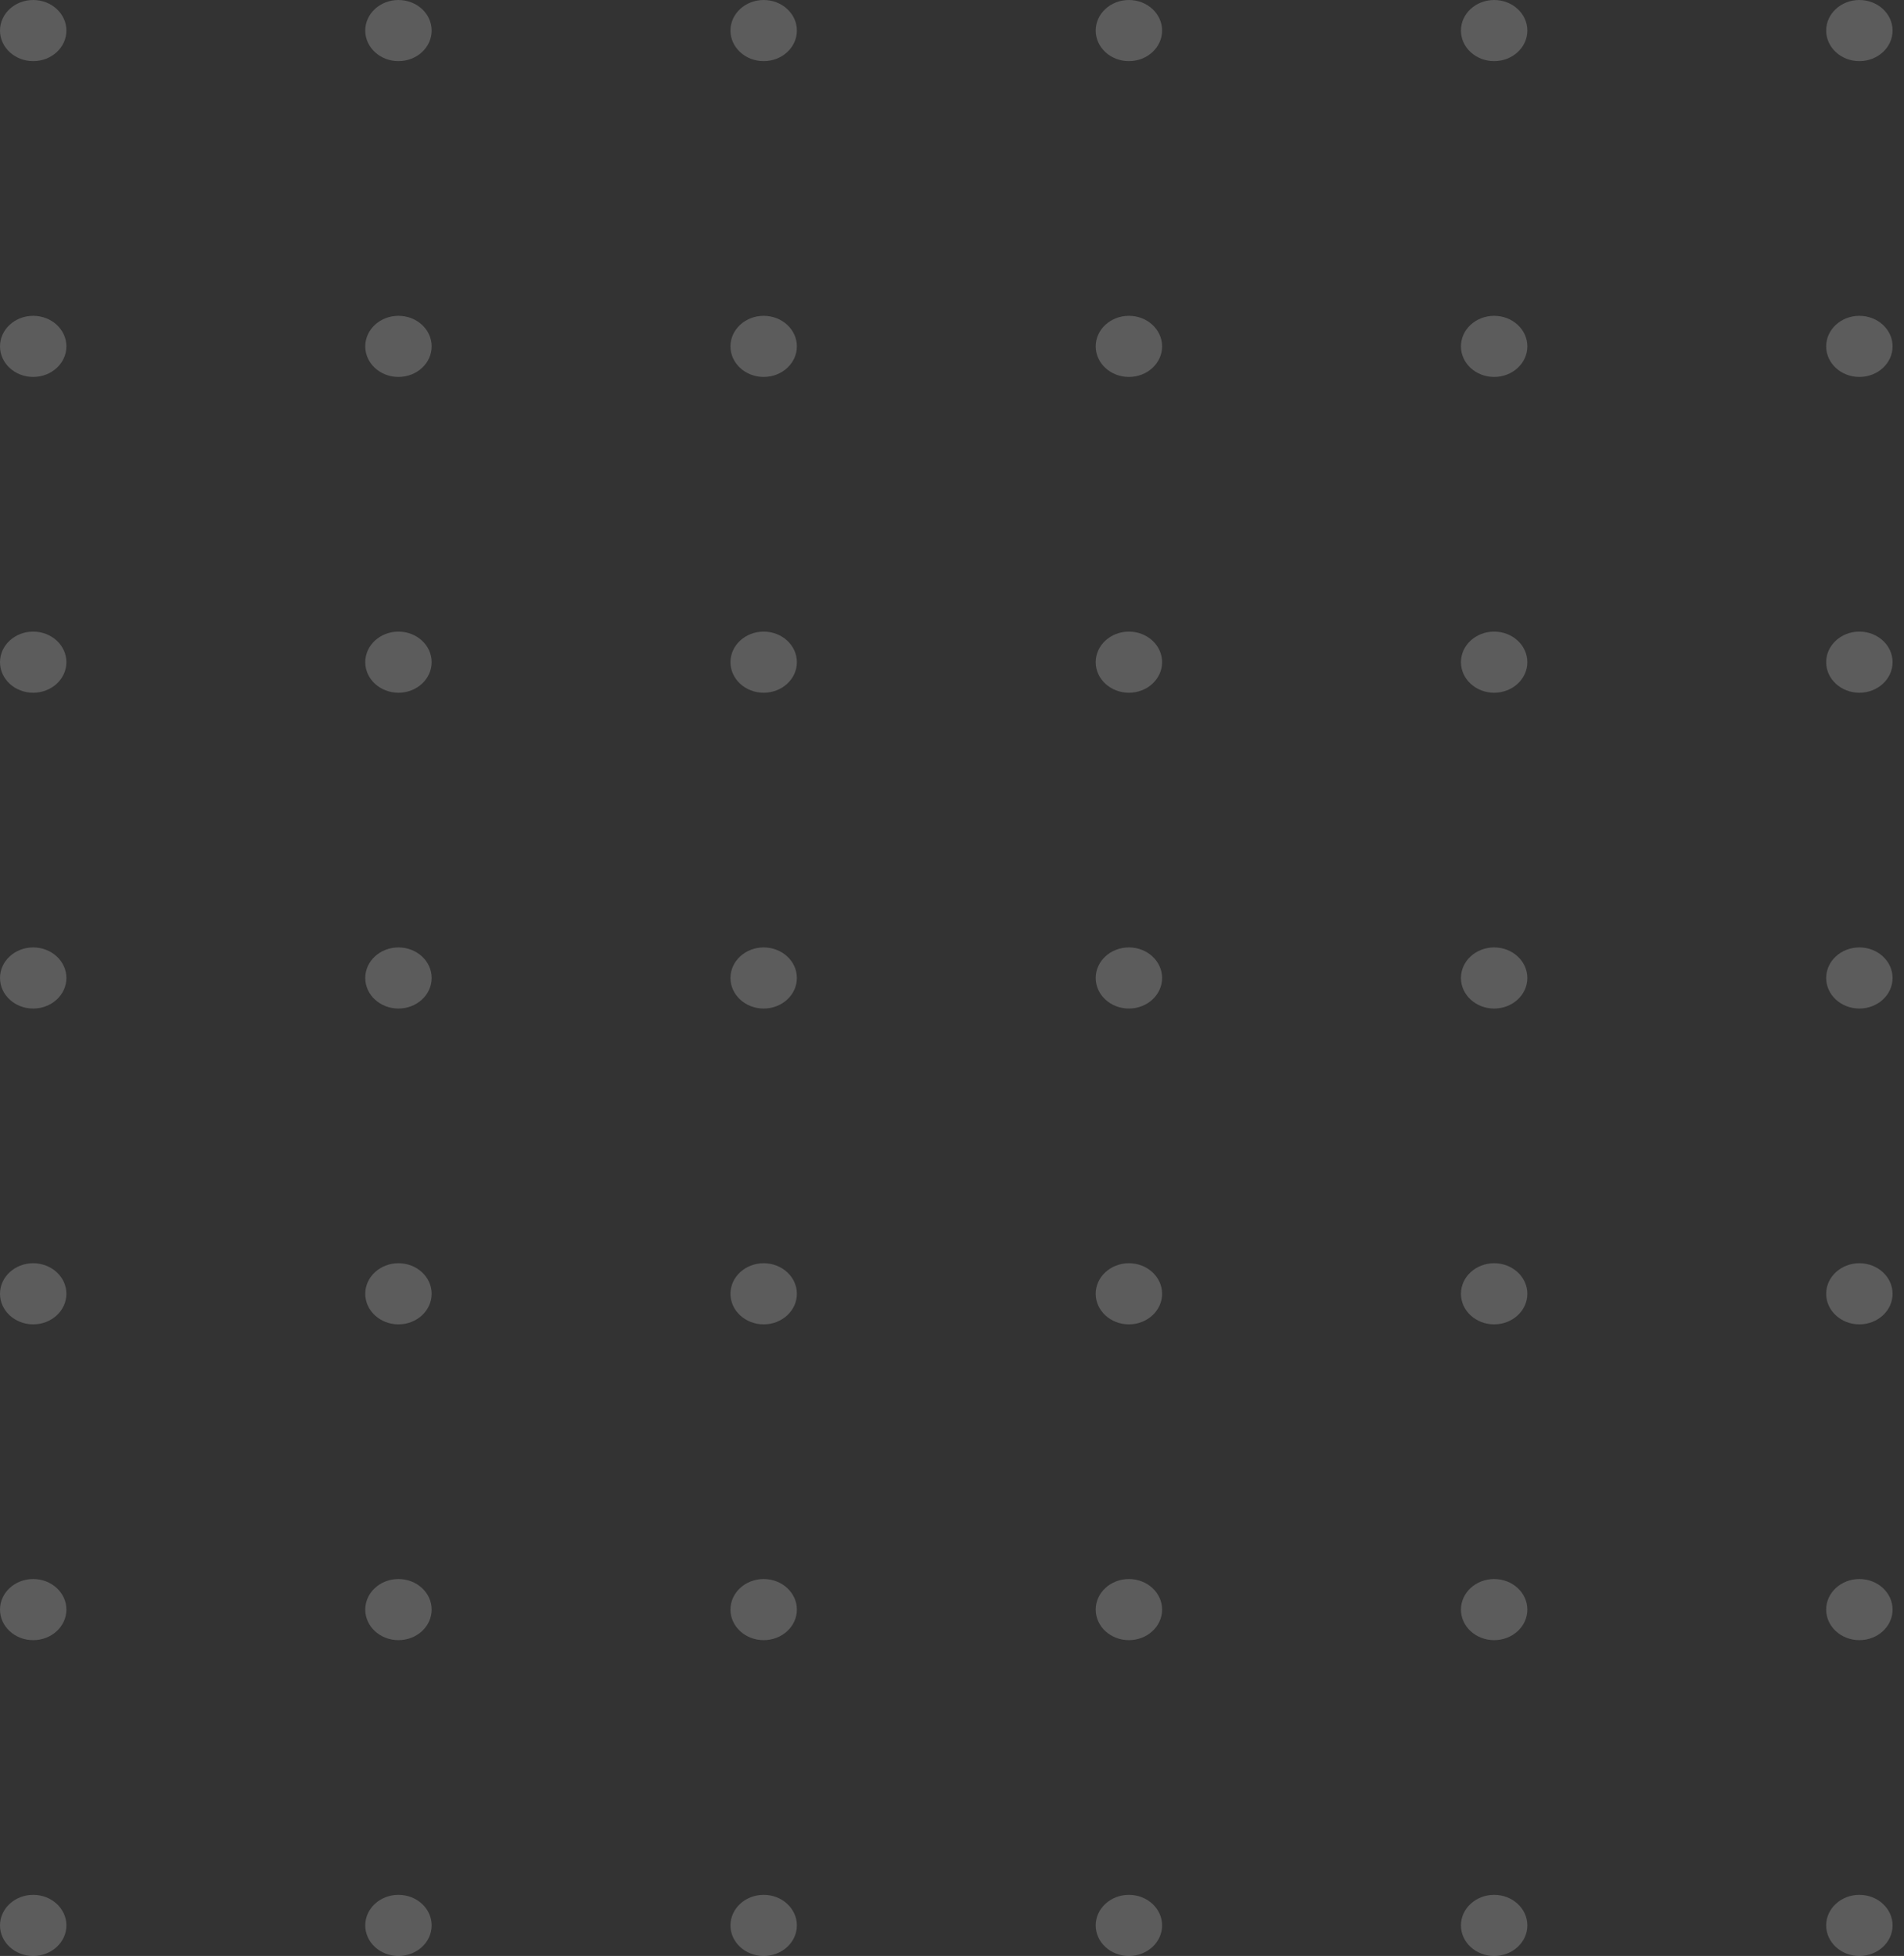<svg width="112" height="115" viewBox="0 0 112 115" fill="none" xmlns="http://www.w3.org/2000/svg">
<rect x="0" y="0" width="112" height="115" fill="#333333" stroke="none"/>
<g opacity="0.2">
<ellipse cx="1.953" cy="1.797" rx="1.953" ry="1.797" fill="white"/>
<ellipse cx="1.953" cy="20.365" rx="1.953" ry="1.797" fill="white"/>
<ellipse cx="1.953" cy="38.932" rx="1.953" ry="1.797" fill="white"/>
<ellipse cx="1.953" cy="57.5" rx="1.953" ry="1.797" fill="white"/>
<ellipse cx="1.953" cy="76.068" rx="1.953" ry="1.797" fill="white"/>
<ellipse cx="1.953" cy="94.635" rx="1.953" ry="1.797" fill="white"/>
<ellipse cx="1.953" cy="113.203" rx="1.953" ry="1.797" fill="white"/>
<ellipse cx="23.438" cy="1.797" rx="1.953" ry="1.797" fill="white"/>
<ellipse cx="23.438" cy="20.365" rx="1.953" ry="1.797" fill="white"/>
<ellipse cx="23.438" cy="38.932" rx="1.953" ry="1.797" fill="white"/>
<ellipse cx="23.438" cy="57.5" rx="1.953" ry="1.797" fill="white"/>
<ellipse cx="23.438" cy="76.068" rx="1.953" ry="1.797" fill="white"/>
<ellipse cx="23.438" cy="94.635" rx="1.953" ry="1.797" fill="white"/>
<ellipse cx="23.438" cy="113.203" rx="1.953" ry="1.797" fill="white"/>
<ellipse cx="44.922" cy="1.797" rx="1.953" ry="1.797" fill="white"/>
<ellipse cx="44.922" cy="20.365" rx="1.953" ry="1.797" fill="white"/>
<ellipse cx="44.922" cy="38.932" rx="1.953" ry="1.797" fill="white"/>
<ellipse cx="44.922" cy="57.5" rx="1.953" ry="1.797" fill="white"/>
<ellipse cx="44.922" cy="76.068" rx="1.953" ry="1.797" fill="white"/>
<ellipse cx="44.922" cy="94.635" rx="1.953" ry="1.797" fill="white"/>
<ellipse cx="44.922" cy="113.203" rx="1.953" ry="1.797" fill="white"/>
<ellipse cx="66.406" cy="1.797" rx="1.953" ry="1.797" fill="white"/>
<ellipse cx="66.406" cy="20.365" rx="1.953" ry="1.797" fill="white"/>
<ellipse cx="66.406" cy="38.932" rx="1.953" ry="1.797" fill="white"/>
<ellipse cx="66.406" cy="57.5" rx="1.953" ry="1.797" fill="white"/>
<ellipse cx="66.406" cy="76.068" rx="1.953" ry="1.797" fill="white"/>
<ellipse cx="66.406" cy="94.635" rx="1.953" ry="1.797" fill="white"/>
<ellipse cx="66.406" cy="113.203" rx="1.953" ry="1.797" fill="white"/>
<ellipse cx="87.891" cy="1.797" rx="1.953" ry="1.797" fill="white"/>
<ellipse cx="87.891" cy="20.365" rx="1.953" ry="1.797" fill="white"/>
<ellipse cx="87.891" cy="38.932" rx="1.953" ry="1.797" fill="white"/>
<ellipse cx="87.891" cy="57.5" rx="1.953" ry="1.797" fill="white"/>
<ellipse cx="87.891" cy="76.068" rx="1.953" ry="1.797" fill="white"/>
<ellipse cx="87.891" cy="94.635" rx="1.953" ry="1.797" fill="white"/>
<ellipse cx="87.891" cy="113.203" rx="1.953" ry="1.797" fill="white"/>
<ellipse cx="109.375" cy="1.797" rx="1.953" ry="1.797" fill="white"/>
<ellipse cx="109.375" cy="20.365" rx="1.953" ry="1.797" fill="white"/>
<ellipse cx="109.375" cy="38.932" rx="1.953" ry="1.797" fill="white"/>
<ellipse cx="109.375" cy="57.5" rx="1.953" ry="1.797" fill="white"/>
<ellipse cx="109.375" cy="76.068" rx="1.953" ry="1.797" fill="white"/>
<ellipse cx="109.375" cy="94.635" rx="1.953" ry="1.797" fill="white"/>
<ellipse cx="109.375" cy="113.203" rx="1.953" ry="1.797" fill="white"/>
</g>
</svg>
